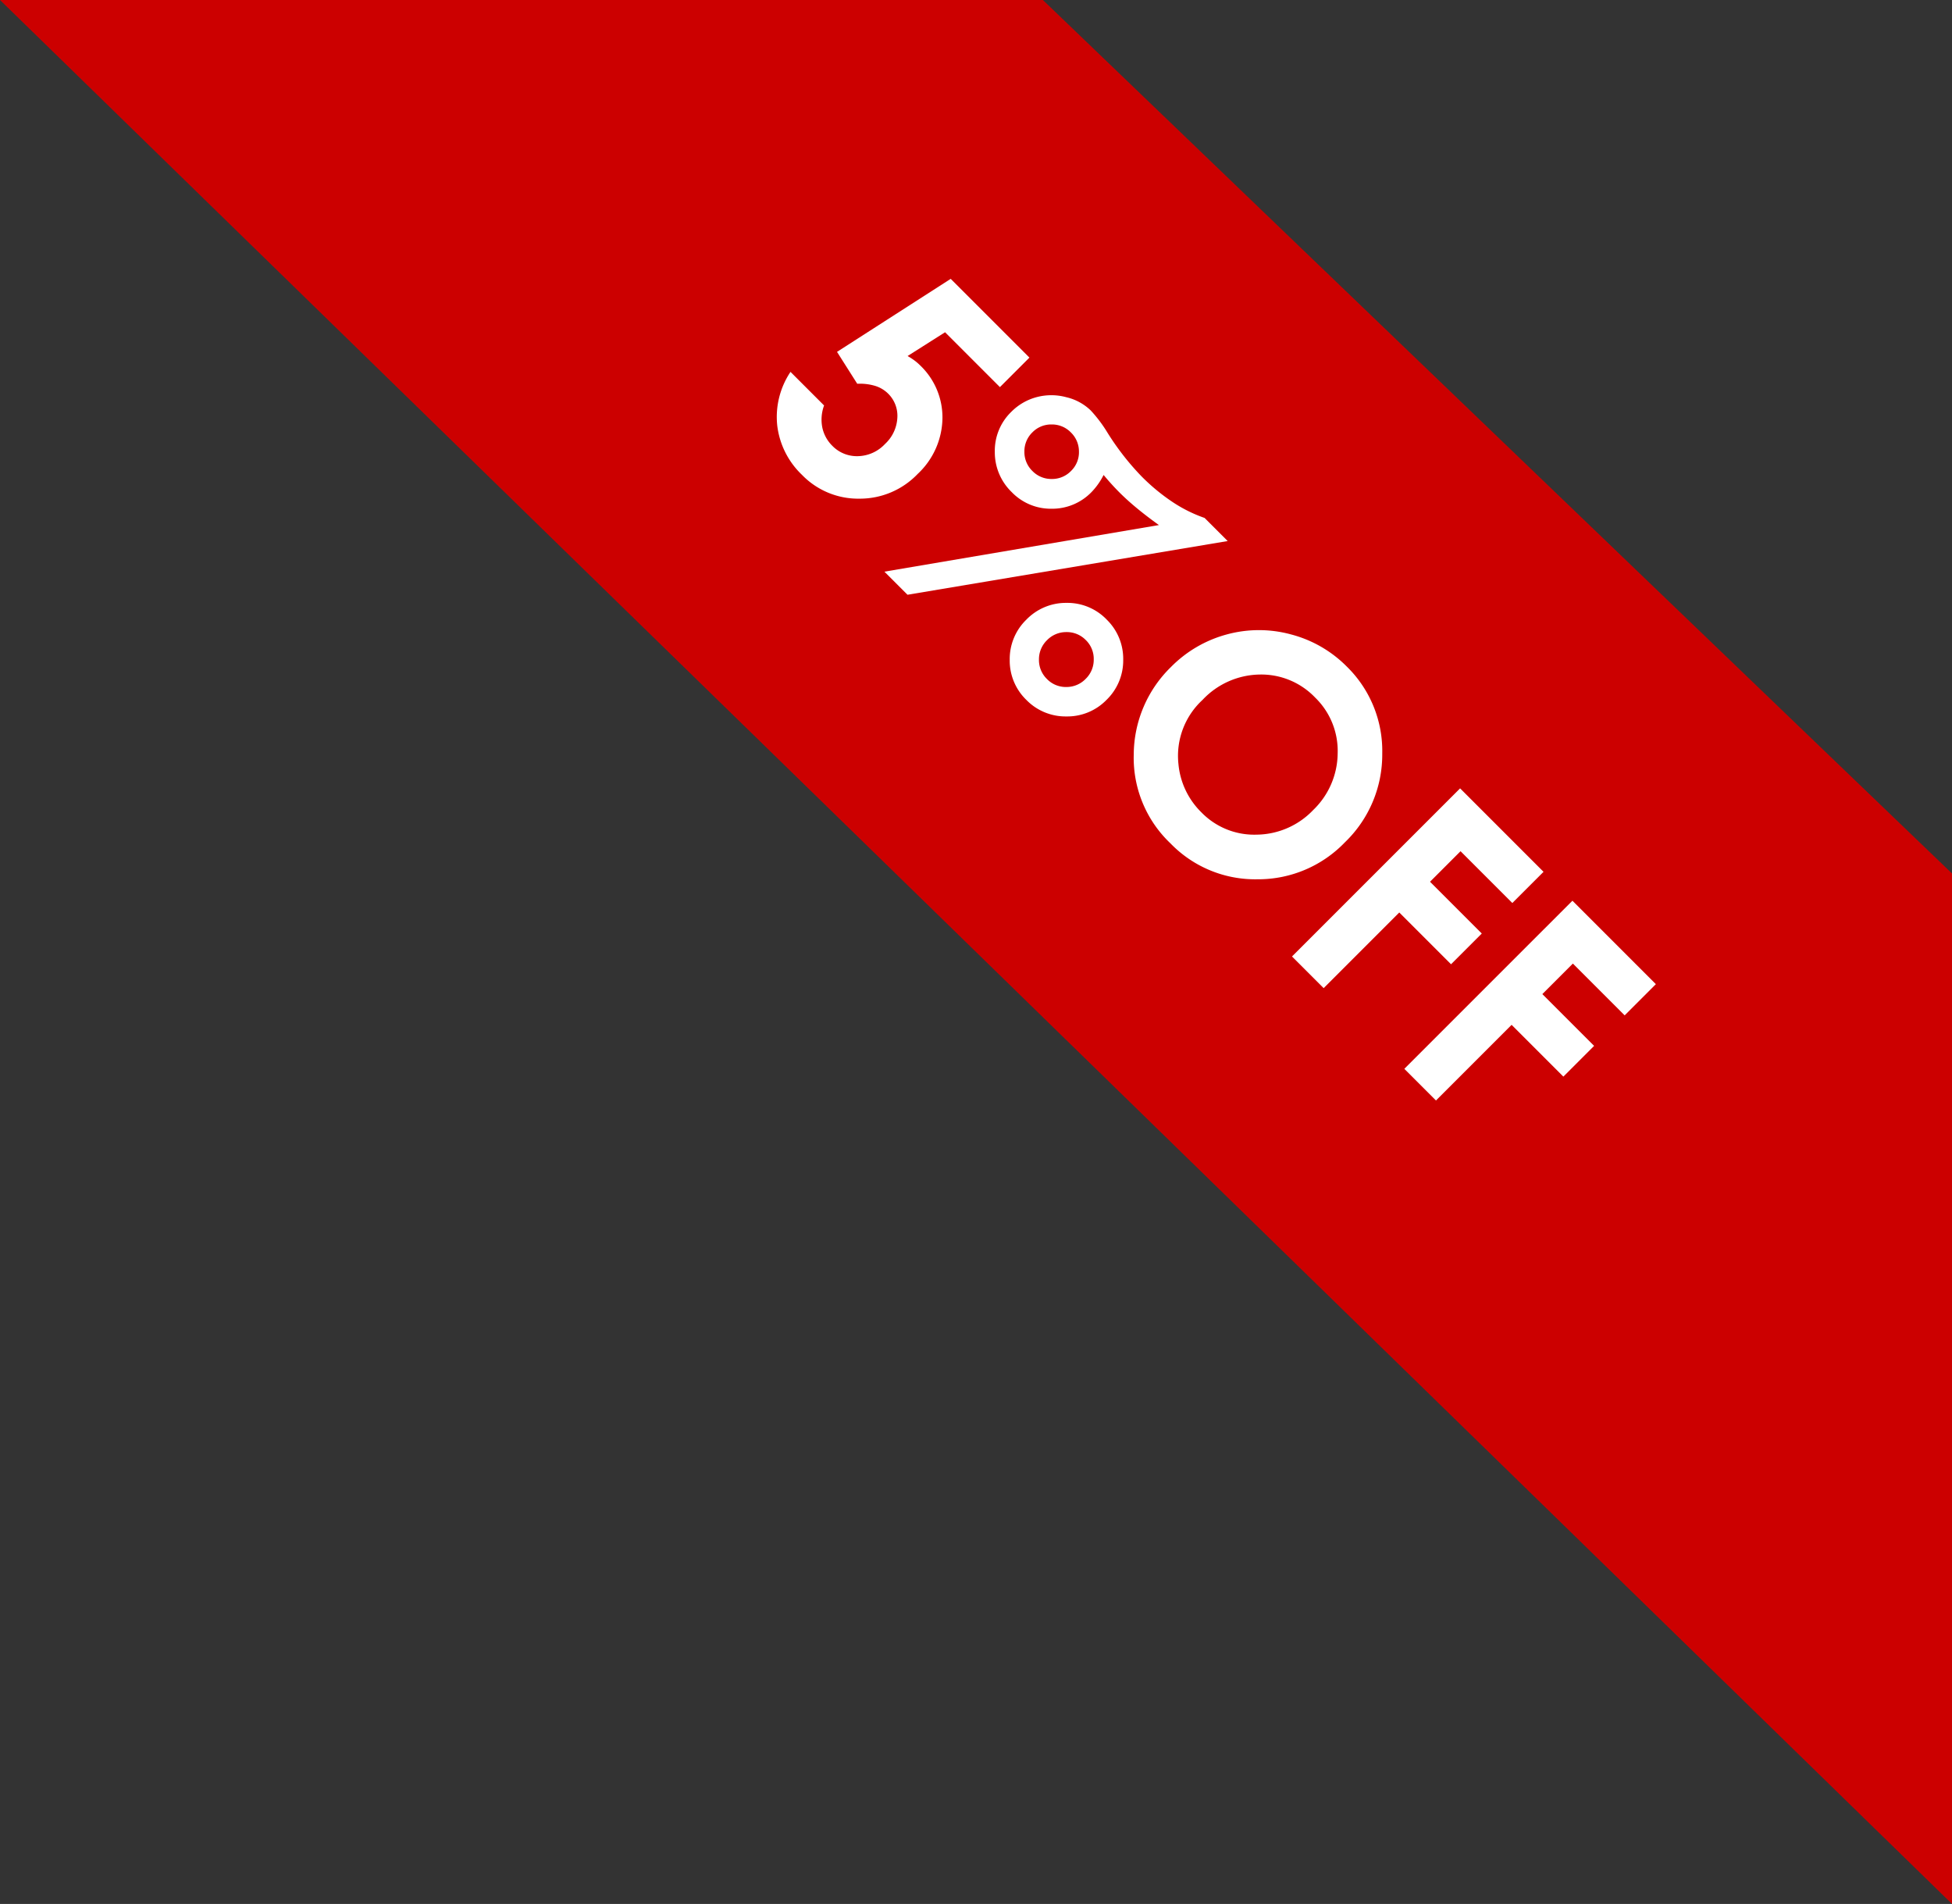 <svg xmlns="http://www.w3.org/2000/svg" width="135.659" height="132.29" viewBox="0 0 135.659 132.29">
  <rect x="0" y="0" width="135.659" height="132.29" fill="#333333" stroke="none"/>
  <g id="グループ_84" data-name="グループ 84" transform="translate(-796.841 -6305.5)">
    <path id="パス_343" data-name="パス 343" d="M1.229.5,136.887,132.79v-71.6L73.706.5Z" transform="translate(795.612 6305)" fill="#c00"/>
    <path id="パス_463" data-name="パス 463" d="M-33.186-16.52h7.738v2.9h-5.391l-.674,3.01a4.392,4.392,0,0,1,.55-.118,3.583,3.583,0,0,1,.517-.039,4.988,4.988,0,0,1,3.734,1.533,5.4,5.4,0,0,1,1.488,3.925,5.553,5.553,0,0,1-1.645,4.071,5.431,5.431,0,0,1-4,1.656A5.661,5.661,0,0,1-34.5-.786a5.628,5.628,0,0,1-1.988-3.291h3.3A2.837,2.837,0,0,0-32.181-2.9a2.5,2.5,0,0,0,1.376.4,2.38,2.38,0,0,0,1.774-.752,2.659,2.659,0,0,0,.73-1.932A2.664,2.664,0,0,0-28.98-7.07a2.158,2.158,0,0,0-1.645-.736,2.191,2.191,0,0,0-1.016.258,3.686,3.686,0,0,0-.983.775l-2.561-.573Zm24.224-.73h2.269L-19.788,1.123h-2.269l11.2-15.779q-1.011.168-1.9.253t-1.64.084q-.775,0-1.64-.079a4.8,4.8,0,0,1,.247,1.426,3.8,3.8,0,0,1-1.14,2.785,3.773,3.773,0,0,1-2.78,1.146,3.842,3.842,0,0,1-2.808-1.146,3.76,3.76,0,0,1-1.157-2.774,3.883,3.883,0,0,1,.517-1.96A3.97,3.97,0,0,1-21.7-16.38a3.625,3.625,0,0,1,1.859-.556,9.537,9.537,0,0,1,1.92.27,18.235,18.235,0,0,0,3.818.472,13.824,13.824,0,0,0,2.78-.264A9.862,9.862,0,0,0-8.962-17.25Zm-10.77,2.37a1.829,1.829,0,0,0-1.342.556,1.816,1.816,0,0,0-.556,1.331,1.829,1.829,0,0,0,.556,1.342,1.829,1.829,0,0,0,1.342.556,1.829,1.829,0,0,0,1.342-.556,1.829,1.829,0,0,0,.556-1.342,1.81,1.81,0,0,0-.556-1.336A1.838,1.838,0,0,0-19.732-14.88Zm10.95,7.435A3.8,3.8,0,0,1-6-6.289a3.81,3.81,0,0,1,1.157,2.8A3.8,3.8,0,0,1-6-.708,3.8,3.8,0,0,1-8.782.449,3.791,3.791,0,0,1-11.573-.708a3.806,3.806,0,0,1-1.151-2.785,3.819,3.819,0,0,1,1.151-2.8A3.791,3.791,0,0,1-8.782-7.446Zm-.011,2.033a1.833,1.833,0,0,0-1.353.562A1.847,1.847,0,0,0-10.7-3.5a1.847,1.847,0,0,0,.556,1.348,1.833,1.833,0,0,0,1.353.562,1.82,1.82,0,0,0,1.342-.562A1.847,1.847,0,0,0-6.9-3.5a1.847,1.847,0,0,0-.556-1.348A1.82,1.82,0,0,0-8.793-5.413ZM5.323-16.936A8.2,8.2,0,0,1,11.348-14.4,8.449,8.449,0,0,1,13.87-8.209a8.355,8.355,0,0,1-2.488,6.121A8.191,8.191,0,0,1,5.346.416,8.189,8.189,0,0,1-.831-2.156,8.538,8.538,0,0,1-3.291-8.266a8.573,8.573,0,0,1,1.146-4.357,8.48,8.48,0,0,1,3.15-3.15A8.464,8.464,0,0,1,5.323-16.936ZM5.29-13.858a5.177,5.177,0,0,0-3.852,1.595A5.556,5.556,0,0,0-.124-8.209,5.286,5.286,0,0,0,1.842-3.875a5.385,5.385,0,0,0,3.5,1.247A5.114,5.114,0,0,0,9.153-4.245a5.5,5.5,0,0,0,1.572-3.987,5.521,5.521,0,0,0-1.583-3.992A5.162,5.162,0,0,0,5.29-13.858Zm11.59-2.662h8.2v3.066H19.99v3h5.087v3.021H19.99V0H16.879Zm11.04,0h8.2v3.066H31.03v3h5.087v3.021H31.03V0H27.919Z" transform="translate(874.697 6360.023) rotate(45)" fill="#fff"/>
  </g>
</svg>
